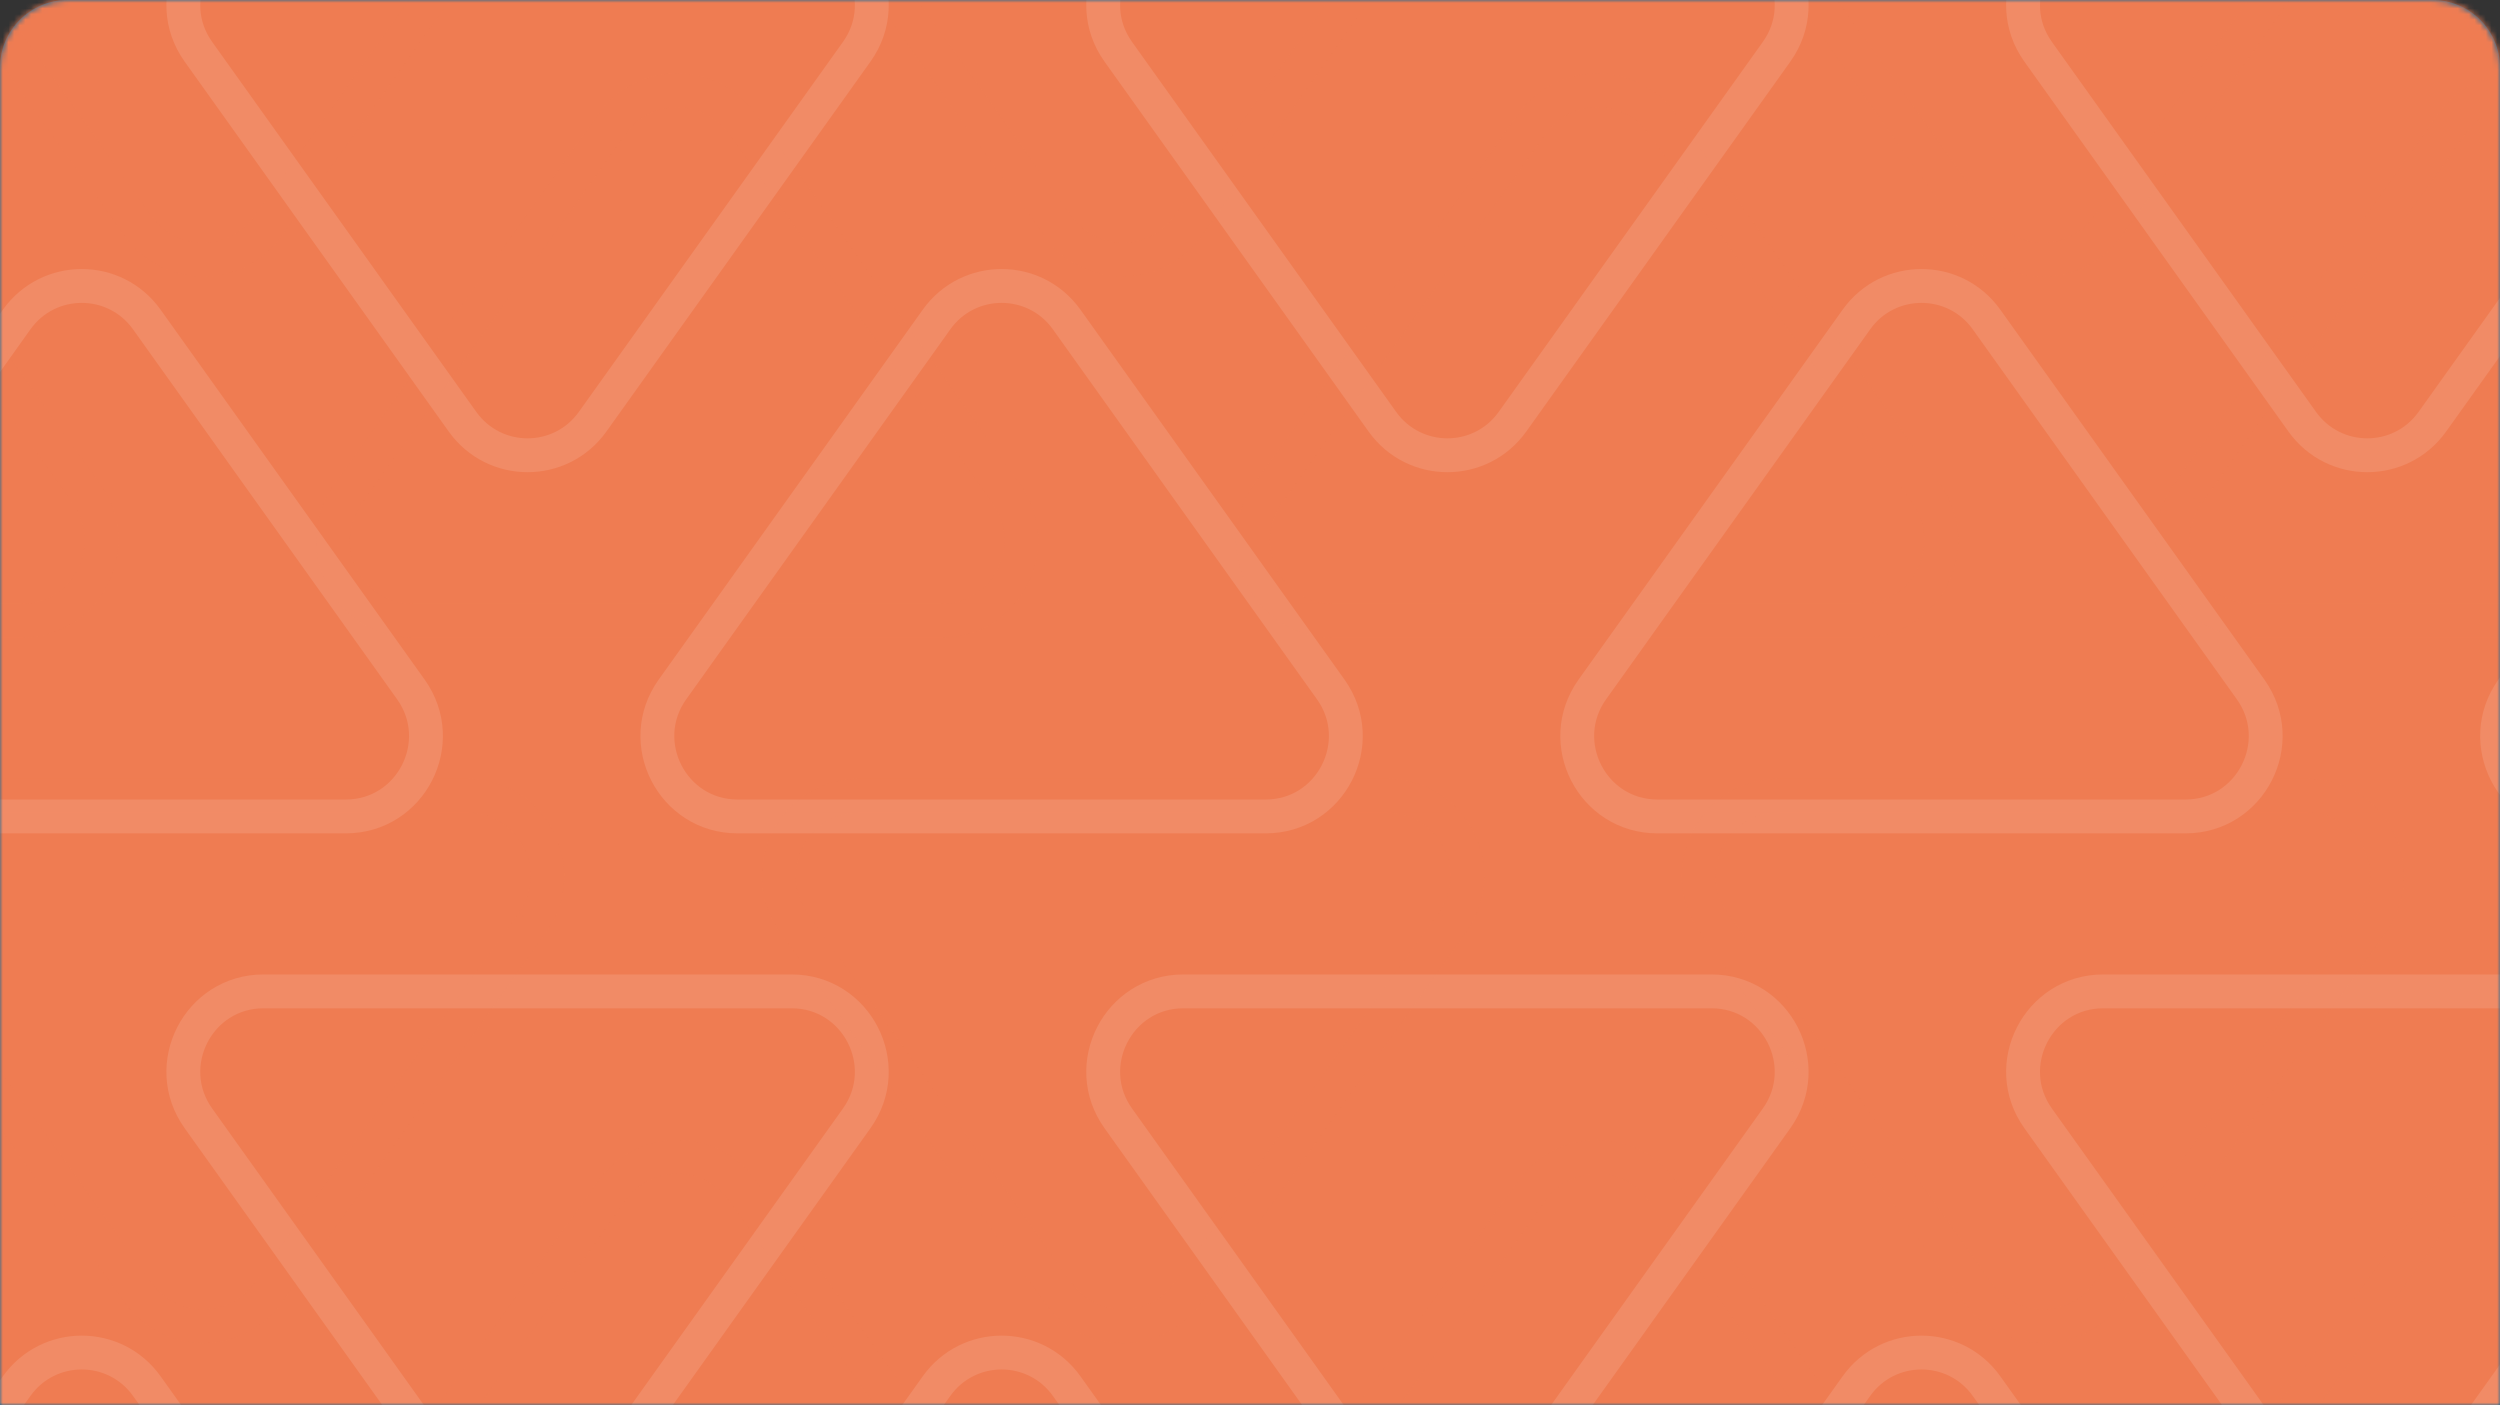 <?xml version="1.0" encoding="UTF-8"?> <svg xmlns="http://www.w3.org/2000/svg" xmlns:xlink="http://www.w3.org/1999/xlink" width="443px" height="249px" viewBox="0 0 443 249" version="1.1"><rect x="0" y="0" width="443" height="249" fill="#333333" stroke="none"/><title>image</title><defs><path d="M12,0 L431,0 C437.627,-1.21743675e-15 443,5.373 443,12 L443,249 L443,249 L0,249 L0,12 C-8.11624501e-16,5.373 5.373,1.18755778e-14 12,0 Z" id="path-1"></path></defs><g id="Website-(Jun)" stroke="none" stroke-width="1" fill="none" fill-rule="evenodd"><g id="d-Home" transform="translate(-1078, -5128)"><g id="breakline-arena" transform="translate(0, 4814)"><g id="image" transform="translate(1078, 314)"><mask id="mask-2" fill="white"><use xlink:href="#path-1"></use></mask><use id="Rectangle" fill="#006599" xlink:href="#path-1"></use><g id="pattern/logos" mask="url(#mask-2)"><g transform="translate(-560, -305)"><rect id="Rectangle" fill="#006666" x="38" y="45" width="1360" height="768"></rect><rect id="Rectangle" fill="#EF7C52" x="0" y="0" width="1488" height="893"></rect><g id="Group-3" opacity="0.151" style="mix-blend-mode: multiply;" stroke-width="1" fill="none" transform="translate(38, 77)"><g id="Group-2" stroke="#EF7C52" stroke-width="6"><g id="Group" transform="translate(639.5, 47) rotate(-180) translate(-639.5, -47) "><path d="M2.677,71.496 L49.475,5.94 C55.13,-1.98 66.87,-1.98 72.525,5.94 L119.323,71.496 C126.043,80.905 119.337,94 107.798,94 L14.202,94 C2.663,94 -4.043,80.905 2.677,71.496" id="Fill-1"></path><path d="M336.677,71.496 L383.475,5.94 C389.13,-1.98 400.87,-1.98 406.525,5.94 L453.323,71.496 C460.043,80.905 453.337,94 441.798,94 L348.202,94 C336.663,94 329.957,80.905 336.677,71.496" id="Fill-1-Copy-2"></path><path d="M165.677,71.496 L212.475,5.94 C218.13,-1.98 229.87,-1.98 235.525,5.94 L282.323,71.496 C289.043,80.905 282.337,94 270.798,94 L177.202,94 C165.663,94 158.957,80.905 165.677,71.496" id="Fill-1-Copy"></path><path d="M499.677,71.496 L546.475,5.94 C552.13,-1.98 563.87,-1.98 569.525,5.94 L616.323,71.496 C623.043,80.905 616.337,94 604.798,94 L511.202,94 C499.663,94 492.957,80.905 499.677,71.496" id="Fill-1-Copy-3"></path><path d="M662.677,71.496 L709.475,5.94 C715.13,-1.98 726.87,-1.98 732.525,5.94 L779.323,71.496 C786.043,80.905 779.337,94 767.798,94 L674.202,94 C662.663,94 655.957,80.905 662.677,71.496" id="Fill-1"></path><path d="M996.677,71.496 L1043.475,5.94 C1049.13,-1.98 1060.87,-1.98 1066.525,5.94 L1113.323,71.496 C1120.043,80.905 1113.337,94 1101.798,94 L1008.202,94 C996.663,94 989.957,80.905 996.677,71.496" id="Fill-1-Copy-2"></path><path d="M825.677,71.496 L872.475,5.94 C878.13,-1.98 889.87,-1.98 895.525,5.94 L942.323,71.496 C949.043,80.905 942.337,94 930.798,94 L837.202,94 C825.663,94 818.957,80.905 825.677,71.496" id="Fill-1-Copy"></path><path d="M1159.677,71.496 L1206.475,5.94 C1212.13,-1.98 1223.87,-1.98 1229.525,5.94 L1276.323,71.496 C1283.043,80.905 1276.337,94 1264.798,94 L1171.202,94 C1159.663,94 1152.957,80.905 1159.677,71.496" id="Fill-1-Copy-3"></path></g><g id="Group-Copy" transform="translate(639.5, 227) rotate(-180) translate(-639.5, -227) translate(0, 180)"><path d="M2.677,71.496 L49.475,5.94 C55.13,-1.98 66.87,-1.98 72.525,5.94 L119.323,71.496 C126.043,80.905 119.337,94 107.798,94 L14.202,94 C2.663,94 -4.043,80.905 2.677,71.496" id="Fill-1"></path><path d="M336.677,71.496 L383.475,5.94 C389.13,-1.98 400.87,-1.98 406.525,5.94 L453.323,71.496 C460.043,80.905 453.337,94 441.798,94 L348.202,94 C336.663,94 329.957,80.905 336.677,71.496" id="Fill-1-Copy-2"></path><path d="M165.677,71.496 L212.475,5.94 C218.13,-1.98 229.87,-1.98 235.525,5.94 L282.323,71.496 C289.043,80.905 282.337,94 270.798,94 L177.202,94 C165.663,94 158.957,80.905 165.677,71.496" id="Fill-1-Copy"></path><path d="M499.677,71.496 L546.475,5.94 C552.13,-1.98 563.87,-1.98 569.525,5.94 L616.323,71.496 C623.043,80.905 616.337,94 604.798,94 L511.202,94 C499.663,94 492.957,80.905 499.677,71.496" id="Fill-1-Copy-3"></path><path d="M662.677,71.496 L709.475,5.94 C715.13,-1.98 726.87,-1.98 732.525,5.94 L779.323,71.496 C786.043,80.905 779.337,94 767.798,94 L674.202,94 C662.663,94 655.957,80.905 662.677,71.496" id="Fill-1"></path><path d="M996.677,71.496 L1043.475,5.94 C1049.13,-1.98 1060.87,-1.98 1066.525,5.94 L1113.323,71.496 C1120.043,80.905 1113.337,94 1101.798,94 L1008.202,94 C996.663,94 989.957,80.905 996.677,71.496" id="Fill-1-Copy-2"></path><path d="M825.677,71.496 L872.475,5.94 C878.13,-1.98 889.87,-1.98 895.525,5.94 L942.323,71.496 C949.043,80.905 942.337,94 930.798,94 L837.202,94 C825.663,94 818.957,80.905 825.677,71.496" id="Fill-1-Copy"></path><path d="M1159.677,71.496 L1206.475,5.94 C1212.13,-1.98 1223.87,-1.98 1229.525,5.94 L1276.323,71.496 C1283.043,80.905 1276.337,94 1264.798,94 L1171.202,94 C1159.663,94 1152.957,80.905 1159.677,71.496" id="Fill-1-Copy-3"></path></g><g id="Group" transform="translate(84, 64)"><path d="M2.677,71.496 L49.475,5.94 C55.13,-1.98 66.87,-1.98 72.525,5.94 L119.323,71.496 C126.043,80.905 119.337,94 107.798,94 L14.202,94 C2.663,94 -4.043,80.905 2.677,71.496" id="Fill-1"></path><path d="M336.677,71.496 L383.475,5.94 C389.13,-1.98 400.87,-1.98 406.525,5.94 L453.323,71.496 C460.043,80.905 453.337,94 441.798,94 L348.202,94 C336.663,94 329.957,80.905 336.677,71.496" id="Fill-1-Copy-2"></path><path d="M165.677,71.496 L212.475,5.94 C218.13,-1.98 229.87,-1.98 235.525,5.94 L282.323,71.496 C289.043,80.905 282.337,94 270.798,94 L177.202,94 C165.663,94 158.957,80.905 165.677,71.496" id="Fill-1-Copy"></path><path d="M499.677,71.496 L546.475,5.94 C552.13,-1.98 563.87,-1.98 569.525,5.94 L616.323,71.496 C623.043,80.905 616.337,94 604.798,94 L511.202,94 C499.663,94 492.957,80.905 499.677,71.496" id="Fill-1-Copy-3"></path><path d="M662.677,71.496 L709.475,5.94 C715.13,-1.98 726.87,-1.98 732.525,5.94 L779.323,71.496 C786.043,80.905 779.337,94 767.798,94 L674.202,94 C662.663,94 655.957,80.905 662.677,71.496" id="Fill-1"></path><path d="M996.677,71.496 L1043.475,5.94 C1049.13,-1.98 1060.87,-1.98 1066.525,5.94 L1113.323,71.496 C1120.043,80.905 1113.337,94 1101.798,94 L1008.202,94 C996.663,94 989.957,80.905 996.677,71.496" id="Fill-1-Copy-2"></path><path d="M825.677,71.496 L872.475,5.94 C878.13,-1.98 889.87,-1.98 895.525,5.94 L942.323,71.496 C949.043,80.905 942.337,94 930.798,94 L837.202,94 C825.663,94 818.957,80.905 825.677,71.496" id="Fill-1-Copy"></path><path d="M1159.677,71.496 L1206.475,5.94 C1212.13,-1.98 1223.87,-1.98 1229.525,5.94 L1276.323,71.496 C1283.043,80.905 1276.337,94 1264.798,94 L1171.202,94 C1159.663,94 1152.957,80.905 1159.677,71.496" id="Fill-1-Copy-3"></path></g><g id="Group-Copy-2" transform="translate(84, 244)"><path d="M2.677,71.496 L49.475,5.94 C55.13,-1.98 66.87,-1.98 72.525,5.94 L119.323,71.496 C126.043,80.905 119.337,94 107.798,94 L14.202,94 C2.663,94 -4.043,80.905 2.677,71.496" id="Fill-1"></path><path d="M336.677,71.496 L383.475,5.94 C389.13,-1.98 400.87,-1.98 406.525,5.94 L453.323,71.496 C460.043,80.905 453.337,94 441.798,94 L348.202,94 C336.663,94 329.957,80.905 336.677,71.496" id="Fill-1-Copy-2"></path><path d="M165.677,71.496 L212.475,5.94 C218.13,-1.98 229.87,-1.98 235.525,5.94 L282.323,71.496 C289.043,80.905 282.337,94 270.798,94 L177.202,94 C165.663,94 158.957,80.905 165.677,71.496" id="Fill-1-Copy"></path><path d="M499.677,71.496 L546.475,5.94 C552.13,-1.98 563.87,-1.98 569.525,5.94 L616.323,71.496 C623.043,80.905 616.337,94 604.798,94 L511.202,94 C499.663,94 492.957,80.905 499.677,71.496" id="Fill-1-Copy-3"></path><path d="M662.677,71.496 L709.475,5.94 C715.13,-1.98 726.87,-1.98 732.525,5.94 L779.323,71.496 C786.043,80.905 779.337,94 767.798,94 L674.202,94 C662.663,94 655.957,80.905 662.677,71.496" id="Fill-1"></path><path d="M996.677,71.496 L1043.475,5.94 C1049.13,-1.98 1060.87,-1.98 1066.525,5.94 L1113.323,71.496 C1120.043,80.905 1113.337,94 1101.798,94 L1008.202,94 C996.663,94 989.957,80.905 996.677,71.496" id="Fill-1-Copy-2"></path><path d="M825.677,71.496 L872.475,5.94 C878.13,-1.98 889.87,-1.98 895.525,5.94 L942.323,71.496 C949.043,80.905 942.337,94 930.798,94 L837.202,94 C825.663,94 818.957,80.905 825.677,71.496" id="Fill-1-Copy"></path><path d="M1159.677,71.496 L1206.475,5.94 C1212.13,-1.98 1223.87,-1.98 1229.525,5.94 L1276.323,71.496 C1283.043,80.905 1276.337,94 1264.798,94 L1171.202,94 C1159.663,94 1152.957,80.905 1159.677,71.496" id="Fill-1-Copy-3"></path></g></g><g id="Group-2-Copy" transform="translate(0, 369)" stroke="#EF7C52" stroke-width="6"><g id="Group" transform="translate(639.5, 47) rotate(-180) translate(-639.5, -47) "><path d="M2.677,71.496 L49.475,5.94 C55.13,-1.98 66.87,-1.98 72.525,5.94 L119.323,71.496 C126.043,80.905 119.337,94 107.798,94 L14.202,94 C2.663,94 -4.043,80.905 2.677,71.496" id="Fill-1"></path><path d="M336.677,71.496 L383.475,5.94 C389.13,-1.98 400.87,-1.98 406.525,5.94 L453.323,71.496 C460.043,80.905 453.337,94 441.798,94 L348.202,94 C336.663,94 329.957,80.905 336.677,71.496" id="Fill-1-Copy-2"></path><path d="M165.677,71.496 L212.475,5.94 C218.13,-1.98 229.87,-1.98 235.525,5.94 L282.323,71.496 C289.043,80.905 282.337,94 270.798,94 L177.202,94 C165.663,94 158.957,80.905 165.677,71.496" id="Fill-1-Copy"></path><path d="M499.677,71.496 L546.475,5.94 C552.13,-1.98 563.87,-1.98 569.525,5.94 L616.323,71.496 C623.043,80.905 616.337,94 604.798,94 L511.202,94 C499.663,94 492.957,80.905 499.677,71.496" id="Fill-1-Copy-3"></path><path d="M662.677,71.496 L709.475,5.94 C715.13,-1.98 726.87,-1.98 732.525,5.94 L779.323,71.496 C786.043,80.905 779.337,94 767.798,94 L674.202,94 C662.663,94 655.957,80.905 662.677,71.496" id="Fill-1"></path><path d="M996.677,71.496 L1043.475,5.94 C1049.13,-1.98 1060.87,-1.98 1066.525,5.94 L1113.323,71.496 C1120.043,80.905 1113.337,94 1101.798,94 L1008.202,94 C996.663,94 989.957,80.905 996.677,71.496" id="Fill-1-Copy-2"></path><path d="M825.677,71.496 L872.475,5.94 C878.13,-1.98 889.87,-1.98 895.525,5.94 L942.323,71.496 C949.043,80.905 942.337,94 930.798,94 L837.202,94 C825.663,94 818.957,80.905 825.677,71.496" id="Fill-1-Copy"></path><path d="M1159.677,71.496 L1206.475,5.94 C1212.13,-1.98 1223.87,-1.98 1229.525,5.94 L1276.323,71.496 C1283.043,80.905 1276.337,94 1264.798,94 L1171.202,94 C1159.663,94 1152.957,80.905 1159.677,71.496" id="Fill-1-Copy-3"></path></g><g id="Group-Copy" transform="translate(639.5, 227) rotate(-180) translate(-639.5, -227) translate(0, 180)"><path d="M2.677,71.496 L49.475,5.94 C55.13,-1.98 66.87,-1.98 72.525,5.94 L119.323,71.496 C126.043,80.905 119.337,94 107.798,94 L14.202,94 C2.663,94 -4.043,80.905 2.677,71.496" id="Fill-1"></path><path d="M336.677,71.496 L383.475,5.94 C389.13,-1.98 400.87,-1.98 406.525,5.94 L453.323,71.496 C460.043,80.905 453.337,94 441.798,94 L348.202,94 C336.663,94 329.957,80.905 336.677,71.496" id="Fill-1-Copy-2"></path><path d="M165.677,71.496 L212.475,5.94 C218.13,-1.98 229.87,-1.98 235.525,5.94 L282.323,71.496 C289.043,80.905 282.337,94 270.798,94 L177.202,94 C165.663,94 158.957,80.905 165.677,71.496" id="Fill-1-Copy"></path><path d="M499.677,71.496 L546.475,5.94 C552.13,-1.98 563.87,-1.98 569.525,5.94 L616.323,71.496 C623.043,80.905 616.337,94 604.798,94 L511.202,94 C499.663,94 492.957,80.905 499.677,71.496" id="Fill-1-Copy-3"></path><path d="M662.677,71.496 L709.475,5.94 C715.13,-1.98 726.87,-1.98 732.525,5.94 L779.323,71.496 C786.043,80.905 779.337,94 767.798,94 L674.202,94 C662.663,94 655.957,80.905 662.677,71.496" id="Fill-1"></path><path d="M996.677,71.496 L1043.475,5.94 C1049.13,-1.98 1060.87,-1.98 1066.525,5.94 L1113.323,71.496 C1120.043,80.905 1113.337,94 1101.798,94 L1008.202,94 C996.663,94 989.957,80.905 996.677,71.496" id="Fill-1-Copy-2"></path><path d="M825.677,71.496 L872.475,5.94 C878.13,-1.98 889.87,-1.98 895.525,5.94 L942.323,71.496 C949.043,80.905 942.337,94 930.798,94 L837.202,94 C825.663,94 818.957,80.905 825.677,71.496" id="Fill-1-Copy"></path><path d="M1159.677,71.496 L1206.475,5.94 C1212.13,-1.98 1223.87,-1.98 1229.525,5.94 L1276.323,71.496 C1283.043,80.905 1276.337,94 1264.798,94 L1171.202,94 C1159.663,94 1152.957,80.905 1159.677,71.496" id="Fill-1-Copy-3"></path></g><g id="Group" transform="translate(84, 64)"><path d="M2.677,71.496 L49.475,5.94 C55.13,-1.98 66.87,-1.98 72.525,5.94 L119.323,71.496 C126.043,80.905 119.337,94 107.798,94 L14.202,94 C2.663,94 -4.043,80.905 2.677,71.496" id="Fill-1"></path><path d="M336.677,71.496 L383.475,5.94 C389.13,-1.98 400.87,-1.98 406.525,5.94 L453.323,71.496 C460.043,80.905 453.337,94 441.798,94 L348.202,94 C336.663,94 329.957,80.905 336.677,71.496" id="Fill-1-Copy-2"></path><path d="M165.677,71.496 L212.475,5.94 C218.13,-1.98 229.87,-1.98 235.525,5.94 L282.323,71.496 C289.043,80.905 282.337,94 270.798,94 L177.202,94 C165.663,94 158.957,80.905 165.677,71.496" id="Fill-1-Copy"></path><path d="M499.677,71.496 L546.475,5.94 C552.13,-1.98 563.87,-1.98 569.525,5.94 L616.323,71.496 C623.043,80.905 616.337,94 604.798,94 L511.202,94 C499.663,94 492.957,80.905 499.677,71.496" id="Fill-1-Copy-3"></path><path d="M662.677,71.496 L709.475,5.94 C715.13,-1.98 726.87,-1.98 732.525,5.94 L779.323,71.496 C786.043,80.905 779.337,94 767.798,94 L674.202,94 C662.663,94 655.957,80.905 662.677,71.496" id="Fill-1"></path><path d="M996.677,71.496 L1043.475,5.94 C1049.13,-1.98 1060.87,-1.98 1066.525,5.94 L1113.323,71.496 C1120.043,80.905 1113.337,94 1101.798,94 L1008.202,94 C996.663,94 989.957,80.905 996.677,71.496" id="Fill-1-Copy-2"></path><path d="M825.677,71.496 L872.475,5.94 C878.13,-1.98 889.87,-1.98 895.525,5.94 L942.323,71.496 C949.043,80.905 942.337,94 930.798,94 L837.202,94 C825.663,94 818.957,80.905 825.677,71.496" id="Fill-1-Copy"></path><path d="M1159.677,71.496 L1206.475,5.94 C1212.13,-1.98 1223.87,-1.98 1229.525,5.94 L1276.323,71.496 C1283.043,80.905 1276.337,94 1264.798,94 L1171.202,94 C1159.663,94 1152.957,80.905 1159.677,71.496" id="Fill-1-Copy-3"></path></g><g id="Group-Copy-2" transform="translate(84, 244)"><path d="M2.677,71.496 L49.475,5.94 C55.13,-1.98 66.87,-1.98 72.525,5.94 L119.323,71.496 C126.043,80.905 119.337,94 107.798,94 L14.202,94 C2.663,94 -4.043,80.905 2.677,71.496" id="Fill-1"></path><path d="M336.677,71.496 L383.475,5.94 C389.13,-1.98 400.87,-1.98 406.525,5.94 L453.323,71.496 C460.043,80.905 453.337,94 441.798,94 L348.202,94 C336.663,94 329.957,80.905 336.677,71.496" id="Fill-1-Copy-2"></path><path d="M165.677,71.496 L212.475,5.94 C218.13,-1.98 229.87,-1.98 235.525,5.94 L282.323,71.496 C289.043,80.905 282.337,94 270.798,94 L177.202,94 C165.663,94 158.957,80.905 165.677,71.496" id="Fill-1-Copy"></path><path d="M499.677,71.496 L546.475,5.94 C552.13,-1.98 563.87,-1.98 569.525,5.94 L616.323,71.496 C623.043,80.905 616.337,94 604.798,94 L511.202,94 C499.663,94 492.957,80.905 499.677,71.496" id="Fill-1-Copy-3"></path><path d="M662.677,71.496 L709.475,5.94 C715.13,-1.98 726.87,-1.98 732.525,5.94 L779.323,71.496 C786.043,80.905 779.337,94 767.798,94 L674.202,94 C662.663,94 655.957,80.905 662.677,71.496" id="Fill-1"></path><path d="M996.677,71.496 L1043.475,5.94 C1049.13,-1.98 1060.87,-1.98 1066.525,5.94 L1113.323,71.496 C1120.043,80.905 1113.337,94 1101.798,94 L1008.202,94 C996.663,94 989.957,80.905 996.677,71.496" id="Fill-1-Copy-2"></path><path d="M825.677,71.496 L872.475,5.94 C878.13,-1.98 889.87,-1.98 895.525,5.94 L942.323,71.496 C949.043,80.905 942.337,94 930.798,94 L837.202,94 C825.663,94 818.957,80.905 825.677,71.496" id="Fill-1-Copy"></path><path d="M1159.677,71.496 L1206.475,5.94 C1212.13,-1.98 1223.87,-1.98 1229.525,5.94 L1276.323,71.496 C1283.043,80.905 1276.337,94 1264.798,94 L1171.202,94 C1159.663,94 1152.957,80.905 1159.677,71.496" id="Fill-1-Copy-3"></path></g></g></g><g id="Group-3-Copy" opacity="0.115" stroke-width="1" fill="none" transform="translate(776.984, 465.172) rotate(-180) translate(-776.984, -465.172) translate(95.484, 111.672)"><g id="Group-2" stroke="#FFFFFF" stroke-width="6"><g id="Group" transform="translate(639.5, 47) rotate(-180) translate(-639.5, -47) "><path d="M2.677,71.496 L49.475,5.94 C55.13,-1.98 66.87,-1.98 72.525,5.94 L119.323,71.496 C126.043,80.905 119.337,94 107.798,94 L14.202,94 C2.663,94 -4.043,80.905 2.677,71.496" id="Fill-1"></path><path d="M336.677,71.496 L383.475,5.94 C389.13,-1.98 400.87,-1.98 406.525,5.94 L453.323,71.496 C460.043,80.905 453.337,94 441.798,94 L348.202,94 C336.663,94 329.957,80.905 336.677,71.496" id="Fill-1-Copy-2"></path><path d="M165.677,71.496 L212.475,5.94 C218.13,-1.98 229.87,-1.98 235.525,5.94 L282.323,71.496 C289.043,80.905 282.337,94 270.798,94 L177.202,94 C165.663,94 158.957,80.905 165.677,71.496" id="Fill-1-Copy"></path><path d="M499.677,71.496 L546.475,5.94 C552.13,-1.98 563.87,-1.98 569.525,5.94 L616.323,71.496 C623.043,80.905 616.337,94 604.798,94 L511.202,94 C499.663,94 492.957,80.905 499.677,71.496" id="Fill-1-Copy-3"></path><path d="M662.677,71.496 L709.475,5.94 C715.13,-1.98 726.87,-1.98 732.525,5.94 L779.323,71.496 C786.043,80.905 779.337,94 767.798,94 L674.202,94 C662.663,94 655.957,80.905 662.677,71.496" id="Fill-1"></path><path d="M996.677,71.496 L1043.475,5.94 C1049.13,-1.98 1060.87,-1.98 1066.525,5.94 L1113.323,71.496 C1120.043,80.905 1113.337,94 1101.798,94 L1008.202,94 C996.663,94 989.957,80.905 996.677,71.496" id="Fill-1-Copy-2"></path><path d="M825.677,71.496 L872.475,5.94 C878.13,-1.98 889.87,-1.98 895.525,5.94 L942.323,71.496 C949.043,80.905 942.337,94 930.798,94 L837.202,94 C825.663,94 818.957,80.905 825.677,71.496" id="Fill-1-Copy"></path><path d="M1159.677,71.496 L1206.475,5.94 C1212.13,-1.98 1223.87,-1.98 1229.525,5.94 L1276.323,71.496 C1283.043,80.905 1276.337,94 1264.798,94 L1171.202,94 C1159.663,94 1152.957,80.905 1159.677,71.496" id="Fill-1-Copy-3"></path></g><g id="Group-Copy" transform="translate(639.5, 227) rotate(-180) translate(-639.5, -227) translate(0, 180)"><path d="M2.677,71.496 L49.475,5.94 C55.13,-1.98 66.87,-1.98 72.525,5.94 L119.323,71.496 C126.043,80.905 119.337,94 107.798,94 L14.202,94 C2.663,94 -4.043,80.905 2.677,71.496" id="Fill-1"></path><path d="M336.677,71.496 L383.475,5.94 C389.13,-1.98 400.87,-1.98 406.525,5.94 L453.323,71.496 C460.043,80.905 453.337,94 441.798,94 L348.202,94 C336.663,94 329.957,80.905 336.677,71.496" id="Fill-1-Copy-2"></path><path d="M165.677,71.496 L212.475,5.94 C218.13,-1.98 229.87,-1.98 235.525,5.94 L282.323,71.496 C289.043,80.905 282.337,94 270.798,94 L177.202,94 C165.663,94 158.957,80.905 165.677,71.496" id="Fill-1-Copy"></path><path d="M499.677,71.496 L546.475,5.94 C552.13,-1.98 563.87,-1.98 569.525,5.94 L616.323,71.496 C623.043,80.905 616.337,94 604.798,94 L511.202,94 C499.663,94 492.957,80.905 499.677,71.496" id="Fill-1-Copy-3"></path><path d="M662.677,71.496 L709.475,5.94 C715.13,-1.98 726.87,-1.98 732.525,5.94 L779.323,71.496 C786.043,80.905 779.337,94 767.798,94 L674.202,94 C662.663,94 655.957,80.905 662.677,71.496" id="Fill-1"></path><path d="M996.677,71.496 L1043.475,5.94 C1049.13,-1.98 1060.87,-1.98 1066.525,5.94 L1113.323,71.496 C1120.043,80.905 1113.337,94 1101.798,94 L1008.202,94 C996.663,94 989.957,80.905 996.677,71.496" id="Fill-1-Copy-2"></path><path d="M825.677,71.496 L872.475,5.94 C878.13,-1.98 889.87,-1.98 895.525,5.94 L942.323,71.496 C949.043,80.905 942.337,94 930.798,94 L837.202,94 C825.663,94 818.957,80.905 825.677,71.496" id="Fill-1-Copy"></path><path d="M1159.677,71.496 L1206.475,5.94 C1212.13,-1.98 1223.87,-1.98 1229.525,5.94 L1276.323,71.496 C1283.043,80.905 1276.337,94 1264.798,94 L1171.202,94 C1159.663,94 1152.957,80.905 1159.677,71.496" id="Fill-1-Copy-3"></path></g><g id="Group" transform="translate(84, 64)"><path d="M2.677,71.496 L49.475,5.94 C55.13,-1.98 66.87,-1.98 72.525,5.94 L119.323,71.496 C126.043,80.905 119.337,94 107.798,94 L14.202,94 C2.663,94 -4.043,80.905 2.677,71.496" id="Fill-1"></path><path d="M336.677,71.496 L383.475,5.94 C389.13,-1.98 400.87,-1.98 406.525,5.94 L453.323,71.496 C460.043,80.905 453.337,94 441.798,94 L348.202,94 C336.663,94 329.957,80.905 336.677,71.496" id="Fill-1-Copy-2"></path><path d="M165.677,71.496 L212.475,5.94 C218.13,-1.98 229.87,-1.98 235.525,5.94 L282.323,71.496 C289.043,80.905 282.337,94 270.798,94 L177.202,94 C165.663,94 158.957,80.905 165.677,71.496" id="Fill-1-Copy"></path><path d="M499.677,71.496 L546.475,5.94 C552.13,-1.98 563.87,-1.98 569.525,5.94 L616.323,71.496 C623.043,80.905 616.337,94 604.798,94 L511.202,94 C499.663,94 492.957,80.905 499.677,71.496" id="Fill-1-Copy-3"></path><path d="M662.677,71.496 L709.475,5.94 C715.13,-1.98 726.87,-1.98 732.525,5.94 L779.323,71.496 C786.043,80.905 779.337,94 767.798,94 L674.202,94 C662.663,94 655.957,80.905 662.677,71.496" id="Fill-1"></path><path d="M996.677,71.496 L1043.475,5.94 C1049.13,-1.98 1060.87,-1.98 1066.525,5.94 L1113.323,71.496 C1120.043,80.905 1113.337,94 1101.798,94 L1008.202,94 C996.663,94 989.957,80.905 996.677,71.496" id="Fill-1-Copy-2"></path><path d="M825.677,71.496 L872.475,5.94 C878.13,-1.98 889.87,-1.98 895.525,5.94 L942.323,71.496 C949.043,80.905 942.337,94 930.798,94 L837.202,94 C825.663,94 818.957,80.905 825.677,71.496" id="Fill-1-Copy"></path><path d="M1159.677,71.496 L1206.475,5.94 C1212.13,-1.98 1223.87,-1.98 1229.525,5.94 L1276.323,71.496 C1283.043,80.905 1276.337,94 1264.798,94 L1171.202,94 C1159.663,94 1152.957,80.905 1159.677,71.496" id="Fill-1-Copy-3"></path></g><g id="Group-Copy-2" transform="translate(84, 244)"><path d="M2.677,71.496 L49.475,5.94 C55.13,-1.98 66.87,-1.98 72.525,5.94 L119.323,71.496 C126.043,80.905 119.337,94 107.798,94 L14.202,94 C2.663,94 -4.043,80.905 2.677,71.496" id="Fill-1"></path><path d="M336.677,71.496 L383.475,5.94 C389.13,-1.98 400.87,-1.98 406.525,5.94 L453.323,71.496 C460.043,80.905 453.337,94 441.798,94 L348.202,94 C336.663,94 329.957,80.905 336.677,71.496" id="Fill-1-Copy-2"></path><path d="M165.677,71.496 L212.475,5.94 C218.13,-1.98 229.87,-1.98 235.525,5.94 L282.323,71.496 C289.043,80.905 282.337,94 270.798,94 L177.202,94 C165.663,94 158.957,80.905 165.677,71.496" id="Fill-1-Copy"></path><path d="M499.677,71.496 L546.475,5.94 C552.13,-1.98 563.87,-1.98 569.525,5.94 L616.323,71.496 C623.043,80.905 616.337,94 604.798,94 L511.202,94 C499.663,94 492.957,80.905 499.677,71.496" id="Fill-1-Copy-3"></path><path d="M662.677,71.496 L709.475,5.94 C715.13,-1.98 726.87,-1.98 732.525,5.94 L779.323,71.496 C786.043,80.905 779.337,94 767.798,94 L674.202,94 C662.663,94 655.957,80.905 662.677,71.496" id="Fill-1"></path><path d="M996.677,71.496 L1043.475,5.94 C1049.13,-1.98 1060.87,-1.98 1066.525,5.94 L1113.323,71.496 C1120.043,80.905 1113.337,94 1101.798,94 L1008.202,94 C996.663,94 989.957,80.905 996.677,71.496" id="Fill-1-Copy-2"></path><path d="M825.677,71.496 L872.475,5.94 C878.13,-1.98 889.87,-1.98 895.525,5.94 L942.323,71.496 C949.043,80.905 942.337,94 930.798,94 L837.202,94 C825.663,94 818.957,80.905 825.677,71.496" id="Fill-1-Copy"></path><path d="M1159.677,71.496 L1206.475,5.94 C1212.13,-1.98 1223.87,-1.98 1229.525,5.94 L1276.323,71.496 C1283.043,80.905 1276.337,94 1264.798,94 L1171.202,94 C1159.663,94 1152.957,80.905 1159.677,71.496" id="Fill-1-Copy-3"></path></g></g><g id="Group-2-Copy" transform="translate(0, 369)" stroke="#FFFFFF" stroke-width="6"><g id="Group" transform="translate(639.5, 47) rotate(-180) translate(-639.5, -47) "><path d="M2.677,71.496 L49.475,5.94 C55.13,-1.98 66.87,-1.98 72.525,5.94 L119.323,71.496 C126.043,80.905 119.337,94 107.798,94 L14.202,94 C2.663,94 -4.043,80.905 2.677,71.496" id="Fill-1"></path><path d="M336.677,71.496 L383.475,5.94 C389.13,-1.98 400.87,-1.98 406.525,5.94 L453.323,71.496 C460.043,80.905 453.337,94 441.798,94 L348.202,94 C336.663,94 329.957,80.905 336.677,71.496" id="Fill-1-Copy-2"></path><path d="M165.677,71.496 L212.475,5.94 C218.13,-1.98 229.87,-1.98 235.525,5.94 L282.323,71.496 C289.043,80.905 282.337,94 270.798,94 L177.202,94 C165.663,94 158.957,80.905 165.677,71.496" id="Fill-1-Copy"></path><path d="M499.677,71.496 L546.475,5.94 C552.13,-1.98 563.87,-1.98 569.525,5.94 L616.323,71.496 C623.043,80.905 616.337,94 604.798,94 L511.202,94 C499.663,94 492.957,80.905 499.677,71.496" id="Fill-1-Copy-3"></path><path d="M662.677,71.496 L709.475,5.94 C715.13,-1.98 726.87,-1.98 732.525,5.94 L779.323,71.496 C786.043,80.905 779.337,94 767.798,94 L674.202,94 C662.663,94 655.957,80.905 662.677,71.496" id="Fill-1"></path><path d="M996.677,71.496 L1043.475,5.94 C1049.13,-1.98 1060.87,-1.98 1066.525,5.94 L1113.323,71.496 C1120.043,80.905 1113.337,94 1101.798,94 L1008.202,94 C996.663,94 989.957,80.905 996.677,71.496" id="Fill-1-Copy-2"></path><path d="M825.677,71.496 L872.475,5.94 C878.13,-1.98 889.87,-1.98 895.525,5.94 L942.323,71.496 C949.043,80.905 942.337,94 930.798,94 L837.202,94 C825.663,94 818.957,80.905 825.677,71.496" id="Fill-1-Copy"></path><path d="M1159.677,71.496 L1206.475,5.94 C1212.13,-1.98 1223.87,-1.98 1229.525,5.94 L1276.323,71.496 C1283.043,80.905 1276.337,94 1264.798,94 L1171.202,94 C1159.663,94 1152.957,80.905 1159.677,71.496" id="Fill-1-Copy-3"></path></g><g id="Group-Copy" transform="translate(639.5, 227) rotate(-180) translate(-639.5, -227) translate(0, 180)"><path d="M2.677,71.496 L49.475,5.94 C55.13,-1.98 66.87,-1.98 72.525,5.94 L119.323,71.496 C126.043,80.905 119.337,94 107.798,94 L14.202,94 C2.663,94 -4.043,80.905 2.677,71.496" id="Fill-1"></path><path d="M336.677,71.496 L383.475,5.94 C389.13,-1.98 400.87,-1.98 406.525,5.94 L453.323,71.496 C460.043,80.905 453.337,94 441.798,94 L348.202,94 C336.663,94 329.957,80.905 336.677,71.496" id="Fill-1-Copy-2"></path><path d="M165.677,71.496 L212.475,5.94 C218.13,-1.98 229.87,-1.98 235.525,5.94 L282.323,71.496 C289.043,80.905 282.337,94 270.798,94 L177.202,94 C165.663,94 158.957,80.905 165.677,71.496" id="Fill-1-Copy"></path><path d="M499.677,71.496 L546.475,5.94 C552.13,-1.98 563.87,-1.98 569.525,5.94 L616.323,71.496 C623.043,80.905 616.337,94 604.798,94 L511.202,94 C499.663,94 492.957,80.905 499.677,71.496" id="Fill-1-Copy-3"></path><path d="M662.677,71.496 L709.475,5.94 C715.13,-1.98 726.87,-1.98 732.525,5.94 L779.323,71.496 C786.043,80.905 779.337,94 767.798,94 L674.202,94 C662.663,94 655.957,80.905 662.677,71.496" id="Fill-1"></path><path d="M996.677,71.496 L1043.475,5.94 C1049.13,-1.98 1060.87,-1.98 1066.525,5.94 L1113.323,71.496 C1120.043,80.905 1113.337,94 1101.798,94 L1008.202,94 C996.663,94 989.957,80.905 996.677,71.496" id="Fill-1-Copy-2"></path><path d="M825.677,71.496 L872.475,5.94 C878.13,-1.98 889.87,-1.98 895.525,5.94 L942.323,71.496 C949.043,80.905 942.337,94 930.798,94 L837.202,94 C825.663,94 818.957,80.905 825.677,71.496" id="Fill-1-Copy"></path><path d="M1159.677,71.496 L1206.475,5.94 C1212.13,-1.98 1223.87,-1.98 1229.525,5.94 L1276.323,71.496 C1283.043,80.905 1276.337,94 1264.798,94 L1171.202,94 C1159.663,94 1152.957,80.905 1159.677,71.496" id="Fill-1-Copy-3"></path></g><g id="Group" transform="translate(84, 64)"><path d="M2.677,71.496 L49.475,5.94 C55.13,-1.98 66.87,-1.98 72.525,5.94 L119.323,71.496 C126.043,80.905 119.337,94 107.798,94 L14.202,94 C2.663,94 -4.043,80.905 2.677,71.496" id="Fill-1"></path><path d="M336.677,71.496 L383.475,5.94 C389.13,-1.98 400.87,-1.98 406.525,5.94 L453.323,71.496 C460.043,80.905 453.337,94 441.798,94 L348.202,94 C336.663,94 329.957,80.905 336.677,71.496" id="Fill-1-Copy-2"></path><path d="M165.677,71.496 L212.475,5.94 C218.13,-1.98 229.87,-1.98 235.525,5.94 L282.323,71.496 C289.043,80.905 282.337,94 270.798,94 L177.202,94 C165.663,94 158.957,80.905 165.677,71.496" id="Fill-1-Copy"></path><path d="M499.677,71.496 L546.475,5.94 C552.13,-1.98 563.87,-1.98 569.525,5.94 L616.323,71.496 C623.043,80.905 616.337,94 604.798,94 L511.202,94 C499.663,94 492.957,80.905 499.677,71.496" id="Fill-1-Copy-3"></path><path d="M662.677,71.496 L709.475,5.94 C715.13,-1.98 726.87,-1.98 732.525,5.94 L779.323,71.496 C786.043,80.905 779.337,94 767.798,94 L674.202,94 C662.663,94 655.957,80.905 662.677,71.496" id="Fill-1"></path><path d="M996.677,71.496 L1043.475,5.94 C1049.13,-1.98 1060.87,-1.98 1066.525,5.94 L1113.323,71.496 C1120.043,80.905 1113.337,94 1101.798,94 L1008.202,94 C996.663,94 989.957,80.905 996.677,71.496" id="Fill-1-Copy-2"></path><path d="M825.677,71.496 L872.475,5.94 C878.13,-1.98 889.87,-1.98 895.525,5.94 L942.323,71.496 C949.043,80.905 942.337,94 930.798,94 L837.202,94 C825.663,94 818.957,80.905 825.677,71.496" id="Fill-1-Copy"></path><path d="M1159.677,71.496 L1206.475,5.94 C1212.13,-1.98 1223.87,-1.98 1229.525,5.94 L1276.323,71.496 C1283.043,80.905 1276.337,94 1264.798,94 L1171.202,94 C1159.663,94 1152.957,80.905 1159.677,71.496" id="Fill-1-Copy-3"></path></g><g id="Group-Copy-2" transform="translate(84, 244)"><path d="M2.677,71.496 L49.475,5.94 C55.13,-1.98 66.87,-1.98 72.525,5.94 L119.323,71.496 C126.043,80.905 119.337,94 107.798,94 L14.202,94 C2.663,94 -4.043,80.905 2.677,71.496" id="Fill-1"></path><path d="M336.677,71.496 L383.475,5.94 C389.13,-1.98 400.87,-1.98 406.525,5.94 L453.323,71.496 C460.043,80.905 453.337,94 441.798,94 L348.202,94 C336.663,94 329.957,80.905 336.677,71.496" id="Fill-1-Copy-2"></path><path d="M165.677,71.496 L212.475,5.94 C218.13,-1.98 229.87,-1.98 235.525,5.94 L282.323,71.496 C289.043,80.905 282.337,94 270.798,94 L177.202,94 C165.663,94 158.957,80.905 165.677,71.496" id="Fill-1-Copy"></path><path d="M499.677,71.496 L546.475,5.94 C552.13,-1.98 563.87,-1.98 569.525,5.94 L616.323,71.496 C623.043,80.905 616.337,94 604.798,94 L511.202,94 C499.663,94 492.957,80.905 499.677,71.496" id="Fill-1-Copy-3"></path><path d="M662.677,71.496 L709.475,5.94 C715.13,-1.98 726.87,-1.98 732.525,5.94 L779.323,71.496 C786.043,80.905 779.337,94 767.798,94 L674.202,94 C662.663,94 655.957,80.905 662.677,71.496" id="Fill-1"></path><path d="M996.677,71.496 L1043.475,5.94 C1049.13,-1.98 1060.87,-1.98 1066.525,5.94 L1113.323,71.496 C1120.043,80.905 1113.337,94 1101.798,94 L1008.202,94 C996.663,94 989.957,80.905 996.677,71.496" id="Fill-1-Copy-2"></path><path d="M825.677,71.496 L872.475,5.94 C878.13,-1.98 889.87,-1.98 895.525,5.94 L942.323,71.496 C949.043,80.905 942.337,94 930.798,94 L837.202,94 C825.663,94 818.957,80.905 825.677,71.496" id="Fill-1-Copy"></path><path d="M1159.677,71.496 L1206.475,5.94 C1212.13,-1.98 1223.87,-1.98 1229.525,5.94 L1276.323,71.496 C1283.043,80.905 1276.337,94 1264.798,94 L1171.202,94 C1159.663,94 1152.957,80.905 1159.677,71.496" id="Fill-1-Copy-3"></path></g></g></g></g></g></g></g></g></g></svg> 